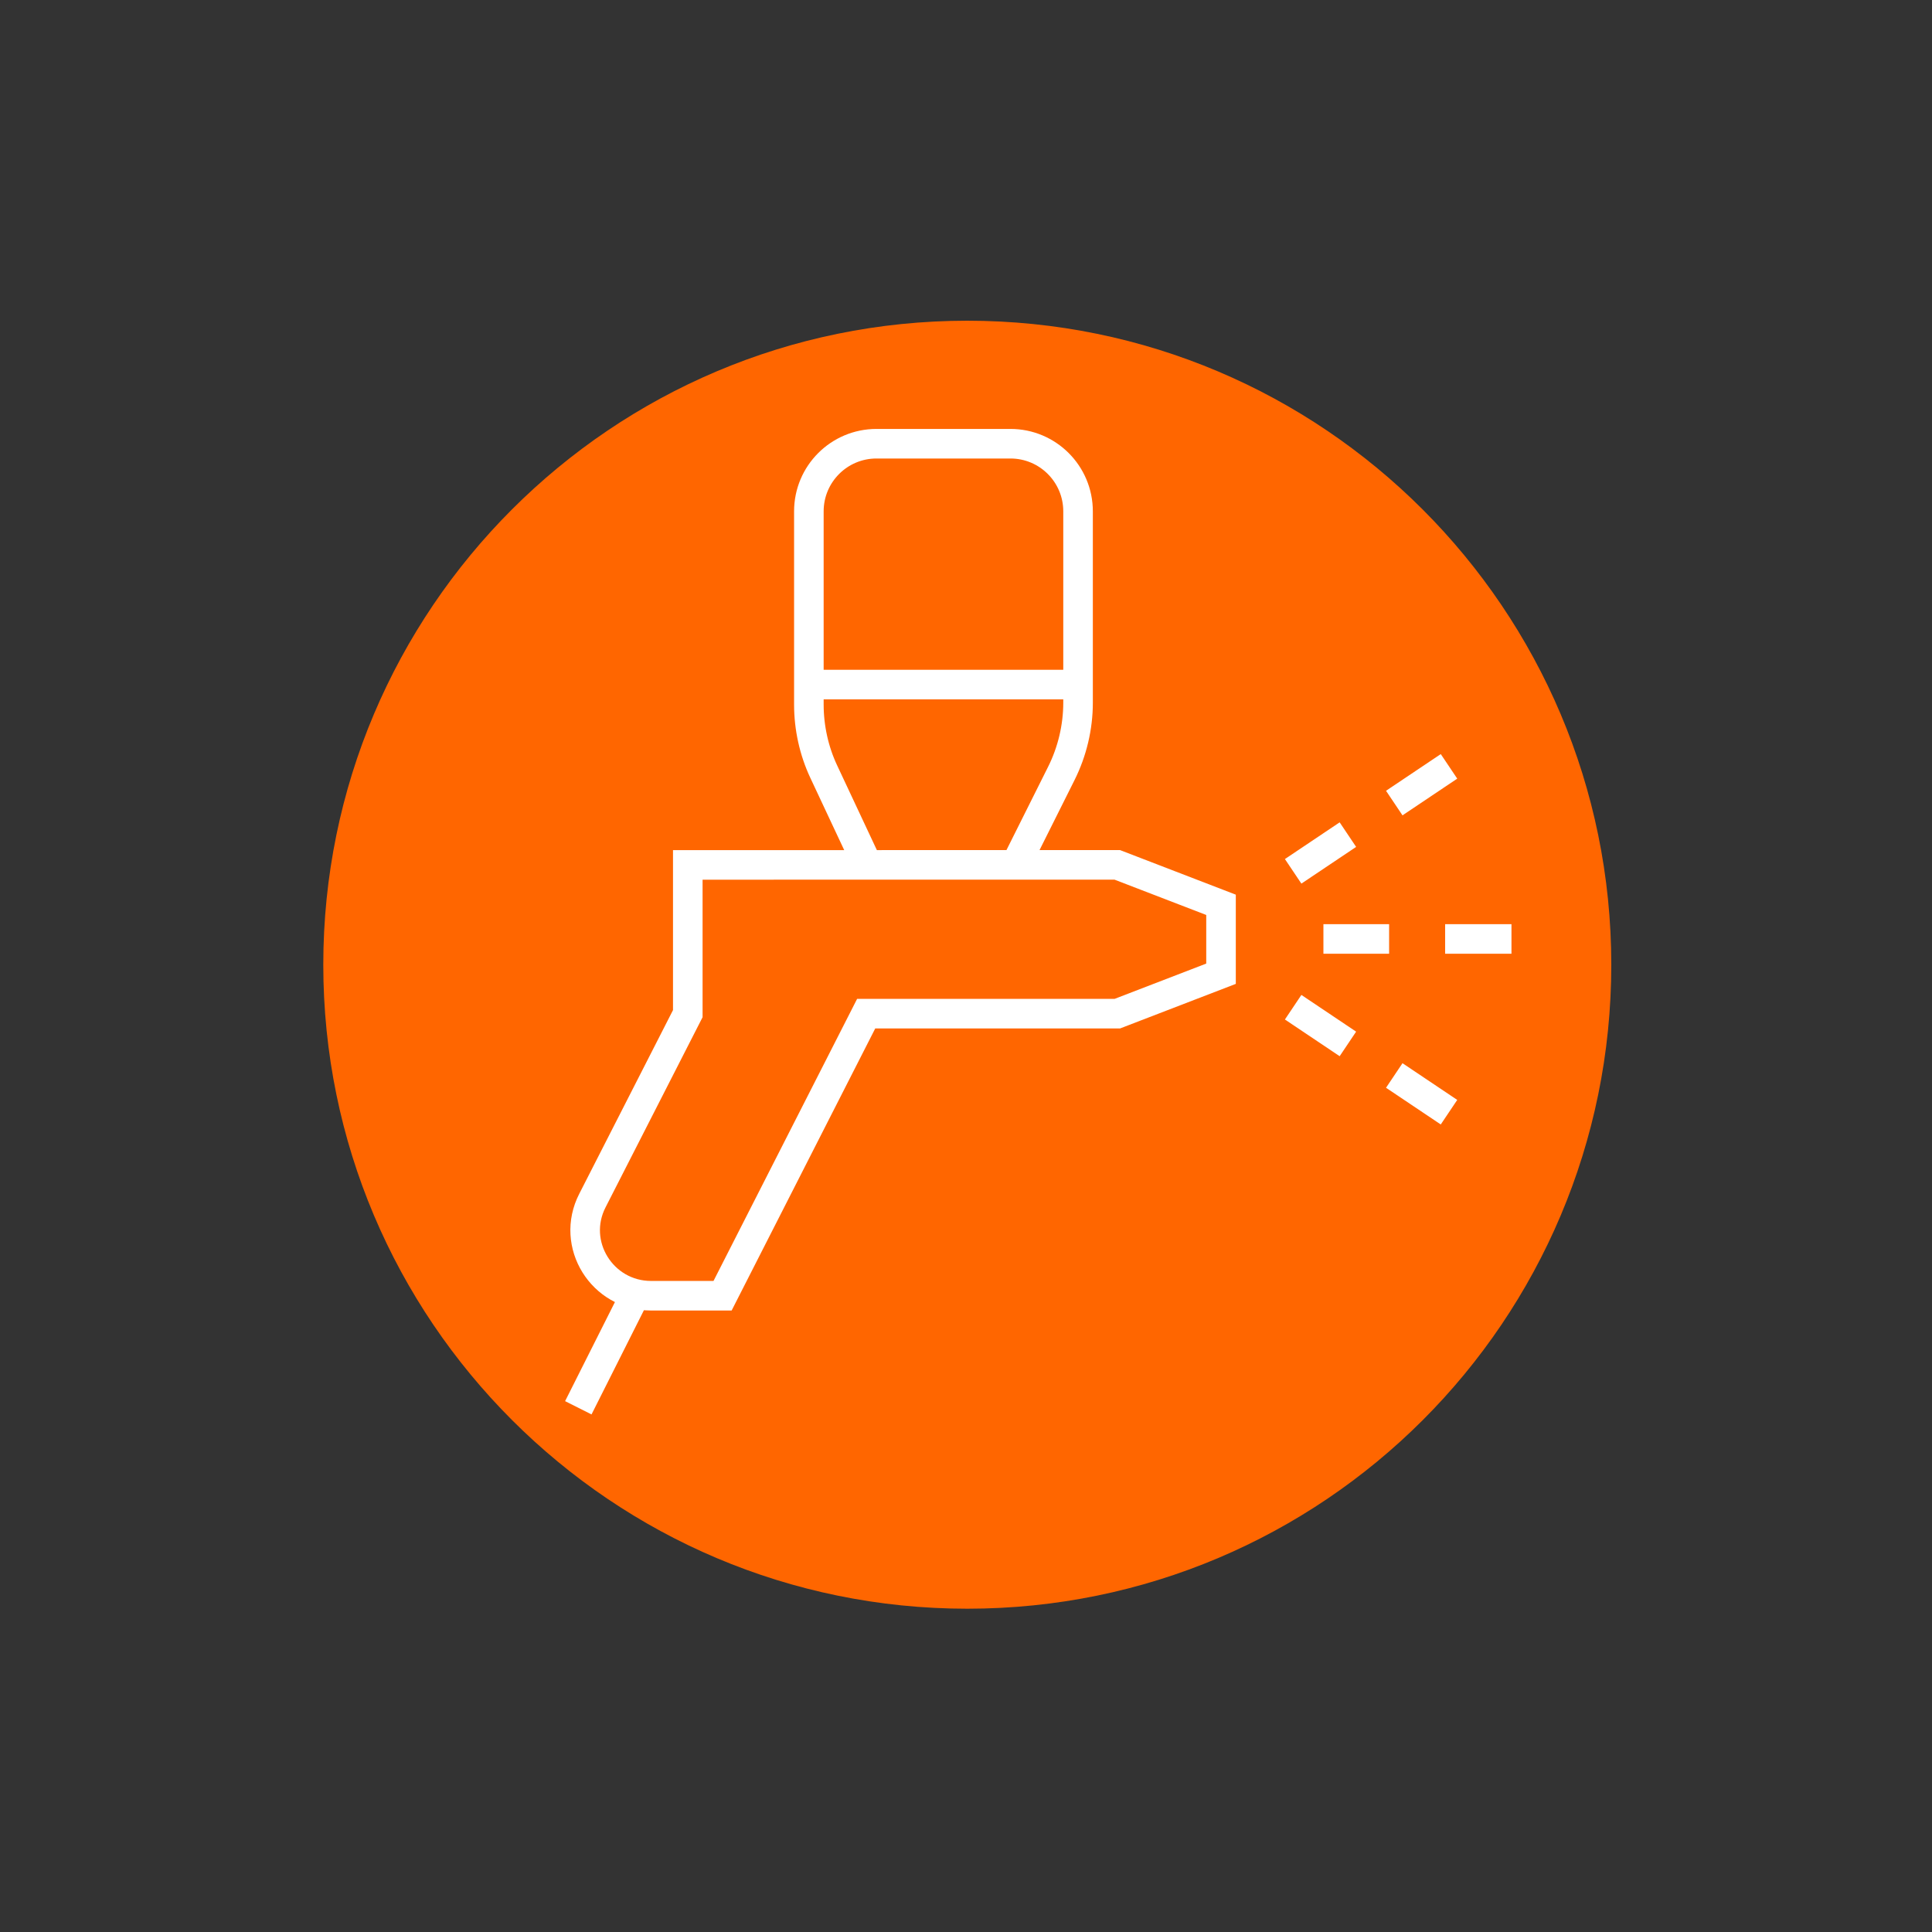 <svg xmlns="http://www.w3.org/2000/svg" xmlns:xlink="http://www.w3.org/1999/xlink" x="0px" y="0px" width="300px" height="300px" viewBox="0 0 300 300" style="enable-background:new 0 0 300 300;" xml:space="preserve"><rect x="0" y="0" width="300" height="300" fill="#333333" stroke="none"/><style type="text/css">	.st0{display:none;}	.st1{display:inline;fill-rule:evenodd;clip-rule:evenodd;fill:#FF6600;}	.st2{display:inline;fill-rule:evenodd;clip-rule:evenodd;fill:#FFFFFF;}	.st3{display:inline;fill:none;stroke:#0C4690;stroke-width:0.216;stroke-miterlimit:22.926;}	.st4{display:inline;fill:none;stroke:#FFFFFF;stroke-width:2.126;stroke-miterlimit:22.926;}	.st5{display:inline;fill-rule:evenodd;clip-rule:evenodd;fill:#FCFCFD;}	.st6{display:inline;}	.st7{fill:#FF6600;}	.st8{fill:#FFFFFF;}	.st9{fill:#EF7D31;}	.st10{display:inline;fill:#FF6600;}	.st11{display:inline;fill:#FFFFFF;}	.st12{fill:none;stroke:#FFFFFF;stroke-width:4.592;stroke-miterlimit:10;}	.st13{fill-rule:evenodd;clip-rule:evenodd;fill:#FF6600;}</style><g id="Livello_1" class="st0">	<path class="st1" d="M150,250c-55.2,0-100-44.8-100-100C50,94.8,94.8,50,150,50c55.2,0,100,44.8,100,100  C250,205.2,205.2,250,150,250"></path>	<path class="st2" d="M139.5,74.7h-7.7c-8.9,0-10.9,7.1-13.4,13.5c-5.1,15.4-10.9,32.7-14.7,48.7l13.4,2.6l12.1-39.7l2.6,34  c0.6,4.5-6.4,37.8-7.7,44.9c-1.9,14.7-5.1,31.4-7,46.2l18.5,3.8l14.1-73.7l13.4,73.7l18.5-3.8l-13.4-90.4  c-0.6-10.3,0.6-20.5,0.6-34.6l14.7,39.7l12.8-2.6L181,88.1c-1.3-7.1-6.4-13.5-14-13.5h-7.7c0-3.2-2.6-5.8-5.8-5.8H151v65.4h-3.2  V68.9h-2.5C142,68.9,139.5,71.5,139.5,74.7"></path>	<rect x="156.1" y="93.3" class="st1" width="8.3" height="3.2"></rect></g><g id="Livello_2" class="st0">	<path class="st1" d="M172.2,52.1c-7-1.4-14.5-2.3-22.1-2.3c-8.5,0-17,1-24.8,3.1c-43.2,11-75.1,50.3-75.1,96.8  c0,46.7,31.8,85.8,75.1,97c7.9,2.1,16.3,3.1,24.8,3.1c7.6,0,15.1-0.8,22.1-2.5c44.7-10.1,78-49.8,78-97.6  C250.2,102.2,216.9,62.2,172.2,52.1 M108.3,134.8V87.7c-0.2-11,13.6-12,16.9-3.9c0.4,1.2,0.8,2.5,0.8,3.9v47h2.5V75.3  c-0.2-12.4,17.6-12,17.6,0v59.6h2.9V75.3c0-12,18-12.4,17.8,0v59.4h2.7v-47c0-2.9,1-5.2,2.7-6.8c5-4.8,15.1-2.7,14.9,6.8v63.7  c-5.2,0-10.3,1.2-14.9,3.5c-12.4,5.8-21.1,18.4-20.9,32.5h-3.5c0-15.5-9.3-29-22.6-35.4c-5.2-2.5-11-3.7-16.9-3.9V134.8z   M108.1,153.7c6.4,0,12.2,1.7,17.2,4.5c10.1,5.8,17,16.8,17,29.4h-17h-17.2V153.7z M172.2,226.5h-19.9v-14.3h-6.6v14.3h-20.5h-16.5  v-34.1h16.5h47h15.7l8.3,34.1H172.2z M217.1,155.1l-29.2,32.5h-15.7h-14.9c0-11.4,5.8-21.3,14.9-26.7c4.3-2.5,9.5-4.1,15.1-4.1  l13-15.5c1.9-1.7,4.5-3.1,7.4-3.1c6,0,11,5,11,11C218.7,151.2,217.9,153.5,217.1,155.1"></path></g><g id="SCARPE" class="st0">	<polygon class="st2" points="144.1,114 147.8,114 151.1,114 151.7,114 151.7,101.1 151.1,101.1 147.8,101.1 144.1,101.1   91.1,101.1 75.4,101.1 75.4,114 91.1,114  "></polygon>	<path class="st2" d="M91.1,148.1c14.5,3.9,18.4,15.5,17.8,37h35.2h3.7h3.3h4.7h4.3h3.9h3.9h9.5h16.8v-38.3  c-6.2-0.2-11.8-0.8-16.8-2.5c-3.5-1-6.6-2.5-9.5-4.3c-1.5-1-2.7-2.1-3.9-3.1c-1.5-1.2-2.7-2.7-3.9-4.3c-1.7-1.9-3.1-3.9-4.3-6.2  c-1.7-2.7-2.9-5.6-4.3-8.7h-0.4h-3.3h-3.7H91.1H75.8v29C81.8,146.4,87,146.8,91.1,148.1 M177.6,155.5l0.4-1l3.9,1.9l-4.3,8.5  l-0.8,1.4l-3.7-1.9L177.6,155.5z M168.7,149.1l4.1,2.1l-4.8,7.7l-0.8,1.2l-3.1-1.7l-0.8-0.4l0.8-1.5l3.9-6.2L168.7,149.1z   M161.4,143.7l2.7,1.9l0.8,0.6l-0.8,1.2l-3.9,5.6l-1.7,2.1l-2.7-1.9l-0.6-0.4l0.6-1l4.3-6.2L161.4,143.7z M153,137.3l2.9,2.3  l0.6,0.4l-0.6,0.8l-4.7,5.4l-1.5,1.9l-1.9-1.2l-1.9-1.2l1.9-2.1l3.3-3.9L153,137.3z M144.1,132.6l2.3-2.1l1.4,1.7l1.9,1.9l-1.9,1.7  l-3.7,3.3l-2.5,2.3l-3.1-3.3L144.1,132.6z"></path>	<path class="st2" d="M91.1,151.8c-3.7-1-8.7-1.5-14.7-1.7v34.1h14.7H106C106,164.4,103.7,155.3,91.1,151.8"></path>	<path class="st2" d="M211.1,150.8c-3.5-2.5-8.1-3.9-13.2-4.3v38.7h13.2h13.2C225.1,173.7,221.8,158.2,211.1,150.8"></path>	<polygon class="st2" points="177.6,187.6 168.1,187.6 164.1,187.6 160.2,187.6 155.8,187.6 151.1,187.6 147.8,187.6 144.1,187.6   91.1,187.6 76.4,187.6 76.4,197.5 91.1,197.5 116.8,197.5 119,194.4 121.7,197.7 123,197.7 125,194.4 127.7,197.7 129,197.7   131,194.4 133.9,197.7 135.2,197.7 137.4,194.4 140.1,197.7 141.4,197.7 143.2,194.4 144.1,195.2 146.3,197.7 147.6,197.7   147.8,197.3 149.9,194.4 151.1,196.1 152.5,197.7 153.6,197.7 155.6,194.4 155.8,194.6 158.3,197.7 159.6,197.7 160.2,196.9   161.8,194.4 164.1,196.9 164.7,197.7 166,197.7 168.1,194.4 170.7,197.7 171.8,197.7 174.1,194.4 177.2,197.7 177.6,197.7   178.2,197.7 180.3,194.4 183.2,197.7 184.2,197.7 186.5,194.4 189.2,197.7 190.4,197.7 192.7,194.4 195.1,197.7 196.2,197.7   198.5,194.4 201.6,197.7 202.6,197.7 204.7,194.4 207.4,197.7 211.1,197.7 225.3,197.9 225.3,187.6 211.1,187.6  "></polygon>	<polygon class="st1" points="144.1,139 147.8,135.7 149.7,134 147.8,132.2 146.3,130.5 144.1,132.6 138.5,137.9 141.6,141.3  "></polygon>	<polygon class="st1" points="145.9,145.6 147.8,146.8 149.7,148.1 151.1,146.2 155.9,140.8 156.5,140 155.9,139.6 153,137.3   151.1,139.6 147.8,143.5  "></polygon>	<polygon class="st1" points="155.2,152.8 155.9,153.2 158.5,155.1 160.2,153 164.1,147.5 164.9,146.2 164.1,145.6 161.4,143.7   160.2,145.6 155.9,151.8  "></polygon>	<polygon class="st1" points="177.6,164.8 181.9,156.4 178,154.5 177.6,155.5 173,164.4 176.7,166.3  "></polygon>	<polygon class="st1" points="163.3,158 164.1,158.4 167.2,160.1 168.1,158.8 172.8,151.2 168.7,149.1 168.1,150.4 164.1,156.6  "></polygon>	<path class="st1" d="M211.1,70.3c-9.9-7.4-21.3-13.2-33.5-16.8c-3.1-0.8-6.4-1.7-9.5-2.3c-1.5-0.2-2.7-0.4-3.9-0.6  c-1.2-0.2-2.7-0.2-3.9-0.4c-1.4-0.2-2.9-0.2-4.3-0.4h-4.8h-0.8h-2.5h-3.7c-19.6,1.2-37.9,8.3-52.9,19.2c-24.8,18.2-41,47.6-41,80.7  c0,33.3,16.1,62.7,41,80.9c15.1,11,33.3,17.8,52.9,19c1.2,0,2.5,0,3.7,0.2h2.5h0.8c1.6,0,3.1-0.2,4.8-0.2c1.5,0,2.9-0.2,4.3-0.4  c1.2,0,2.7-0.2,3.9-0.4c1.2-0.2,2.5-0.4,3.9-0.6c3.1-0.6,6.4-1.2,9.5-2.1c12.2-3.5,23.6-9.3,33.5-17c23.8-18.2,39.1-47,39.1-79.4  C250.2,117.5,234.9,88.7,211.1,70.3 M75.4,101.1h15.7h52.9h3.7h3.3h0.6V114h-0.6h-3.3h-3.7H91.1H75.4V101.1z M75.8,117.7h15.3h52.9  h3.7h3.3h0.4c1.4,3.1,2.7,6,4.3,8.7c1.2,2.3,2.7,4.3,4.3,6.2c1.2,1.7,2.5,3.1,3.9,4.3c1.2,1,2.5,2.1,3.9,3.1c2.9,1.9,6,3.3,9.5,4.3  c5,1.7,10.5,2.3,16.8,2.5v38.3h-16.8h-9.5h-3.9h-3.9h-4.3h-4.8h-3.3h-3.7h-35.2c0.6-21.5-3.3-33.1-17.8-37  c-4.1-1.2-9.3-1.7-15.3-1.4V117.7z M106,184.3H91.1H76.4v-34.1c6,0.2,11,0.6,14.7,1.7C103.7,155.3,106,164.4,106,184.3   M225.3,197.9l-14.3-0.2h-3.7l-2.7-3.3l-2.1,3.3h-1l-3.1-3.3l-2.3,3.3h-1l-2.5-3.3l-2.3,3.3h-1.2l-2.7-3.3l-2.3,3.3h-1l-2.9-3.3  l-2.1,3.3h-0.6h-0.4l-3.1-3.3l-2.3,3.3h-1l-2.7-3.3l-2.1,3.3h-1.2l-0.6-0.8l-2.3-2.5l-1.6,2.5l-0.6,0.8h-1.2l-2.5-3.1l-0.2-0.2  l-2.1,3.3h-1l-1.4-1.7l-1.2-1.7l-2.1,2.9l-0.2,0.4h-1.2l-2.3-2.5l-0.8-0.8l-1.9,3.3h-1.2l-2.7-3.3l-2.3,3.3h-1.2l-2.9-3.3l-2.1,3.3  h-1.2l-2.7-3.3l-2.1,3.3h-1.2l-2.7-3.3l-2.3,3.1H91.1H76.4v-9.9h14.7h52.9h3.7h3.3h4.8h4.3h3.9h3.9h9.5h33.5h14.3V197.9z   M224.3,185.1h-13.2h-13.2v-38.7c5.2,0.4,9.7,1.9,13.2,4.3C221.8,158.2,225.1,173.7,224.3,185.1"></path></g><g id="MASCHERE" class="st0">	<path class="st1" d="M150.2,249.8c-55.2,0-100-44.8-100-100c0-55.2,44.8-100,100-100c55.2,0,100,44.8,100,100  C250.2,205.1,205.4,249.8,150.2,249.8"></path>	<path class="st2" d="M106.1,108.1H94.7c-4.5,0-9.9,5-9.9,8.9v81.4c0,4.5,4.5,9.4,8.4,9.4h2.5l30.7-3v9.4c0,4.5,5.9,9.4,10.4,9.4h50  c3.5,0,6.9-3.5,8.4-6c2-3.5,1.5-7.9,1.5-13.4c0-9.9,1-18.4,3.5-26.3c5.5-14.9,15.3-24.3,15.3-44.2v-1c0-29.3-25.7-57.1-54.4-57.1  h-6.4c-10.9,0-23.8,5.5-29.7,10.4C119,90.8,108.1,100.7,106.1,108.1"></path>	<path class="st1" d="M132.3,204.4v9.4c0,1,3,4,4,4h48.5c8.4,0,5.9-11.4,5.9-19.8c0-6.9,2.5-16.4,4-22.3c4-11.4,14.4-24.8,14.4-37.7  h-48.5c-0.5,5-2.5,13.9-3.5,19.9c-1.5,6.4-3,13.4-4,19.9c-0.5,4-3,16.9-4,19.9C146.7,203.4,140.3,204.4,132.3,204.4"></path>	<path class="st1" d="M98.2,161.3c0,2,2.5,4,4.5,4h8.9v15.9c0,7.4,6.4,14.4,13.4,14.4h7.4v3c12.9,0,11.4-2.5,13.4-13.4  c1-7.4,2.5-15.4,4-23.3c2-7.4,3-15.4,4.5-22.8c1-5.9,4-17.4,4-23.3c-1-0.5-1.5-1.5-3.5-1.5h-45.1c-0.5,4-4.9,18.4-5.9,23.3  C102.6,141.9,98.2,157.8,98.2,161.3"></path>	<path class="st1" d="M158.1,108.6c2.5,0.5,5.9,4,5.9,6.9v2l-1,7h45.5c-3.5-14.9-6.9-19.9-15.8-29.3c-5.9-6-19.8-13.4-31.7-13.4h-3  V108.6z"></path>	<path class="st1" d="M113,108.1h26.7V84.8c-5.9,3-10.4,4.5-15.4,9.4C121,97.2,114,103.7,113,108.1"></path>	<path class="st2" d="M117,136.4v2c0,2.5,3.5,5.5,5,5.5h2.5c2.5,0,5.4-3,5.4-5.5v-2c0-2.5-2.5-5.5-5.4-5.5h-2  C120,131,117,134,117,136.4"></path></g><g id="CASCHI" class="st0">	<path class="st1" d="M150.2,249.8c-55.2,0-100-44.8-100-100c0-55.2,44.8-100,100-100c55.2,0,100,44.8,100,100  C250.2,205,205.4,249.8,150.2,249.8"></path>	<path class="st2" d="M78.8,125.7v2.5h135.6v-4c0-27.8-28.2-56.1-55.9-56.1h-8.9c-17.3,0-33.6,12.4-42.1,21.8  c-4.9,5.9-8.4,12.4-10.9,21.3c-2,6-1,6-7.4,8.4C84.7,121.3,78.8,120.3,78.8,125.7"></path>	<path class="st2" d="M89.2,164.5c0,4.5,4.9,9.9,8.9,9.9h4.5v10.9c0,9.4,9.4,18.9,18.3,18.9h2v12.4c0,5,5.9,9.9,11.4,9.9h46  c9.4,0,11.9-7.4,11.9-17.4c0-11.4,0.5-17.4,3-26.8c4.5-15.9,15.3-23.8,15.3-44.2v-3.5c0-1-0.5-1.5-1.5-1.5h-4.4v5.5  c0,16.4-9.4,26.3-13.9,39.2c-2,5.5-4.5,14.9-4.5,22.3c0,8.9,2.5,20.3-6.4,20.3h-45.5c-3,0-5.9-3-5.9-6v-16.4h-6.4  c-6.9,0-13.4-6.5-13.4-13.4v-16.4h-9.9c-1.5,0-3.5-2.5-3.5-4c0-3.5,6.4-25.8,7.4-31.3h-4.9c-2.5,0-4,12.4-4.9,14.9  C92.1,151.6,89.2,162,89.2,164.5"></path>	<path class="st2" d="M113.4,141.1v0.5c0,3,3,6,5.9,6h1.5c3,0,5.4-2.5,5.4-5.5v-2c0-3-3.5-5.5-5.9-5.5h-0.5  C116.9,134.7,113.4,138.2,113.4,141.1"></path></g><g id="GILET" class="st0">	<path class="st1" d="M150.2,249.8c-55.2,0-100-44.8-100-100c0-55.2,44.8-100,100-100c55.2,0,100,44.8,100,100  C250.2,205,205.4,249.8,150.2,249.8"></path>	<path class="st2" d="M98,133.9l-0.5,76.9H98h50.3v-6.4H99.5v-10.8h48.8v-7.4H99.5v-11.3h14.3V88.6l10.4-2.5v88.7h23.6v-44.3  l-20.7-47.8l-15.8,3.9C107.4,102.9,107.9,119.1,98,133.9"></path>	<path class="st2" d="M151.1,130.6V175h23.2V84.6l10.4,2.5V175h14.8v11.3h-48.4v7.4h48.4v10.9h-48.4v6.4h50.4l-0.5-77  c-8.9-13.3-11.4-25.2-11.4-46.9l-17.8-4.4C169.9,91.5,151.1,125.6,151.1,130.6"></path>	<path class="st2" d="M149.3,124.5h1l16.3-36.1c-4,2-10.9,3.5-17.3,3.5c-7.9,0-10.9-2-16.8-3.5L149.3,124.5z"></path></g><g id="Livello_7" class="st0">	<path class="st1" d="M150.2,249.8c-55.2,0-100-44.8-100-100c0-55.2,44.8-100,100-100c55.2,0,100,44.8,100,100  C250.2,205.1,205.4,249.8,150.2,249.8"></path>	<path class="st2" d="M93.6,141.3h-2.5c-4,0-4.5,12.9-4.5,17.8v6.9c0,10.9,7.4,33.1,13.4,37.1l23.8-3.5c0,12.4-0.5,22.3,11.9,22.3  h48c9.4,0,10.9-8.9,10.9-18.8c0-10.9,1-18.3,3.5-26.7c4.9-15.3,15.3-24.7,15.3-44.5v-0.5c0-15.3-7.9-31.7-15.8-39.1  c-4.5-5-9.4-8.9-15.8-11.9c-9.4-4.9-19.8-6.4-30.2-6.4c-16.8,0-33.6,11.9-41.1,21.3C100.1,108.6,98.1,122,93.6,141.3"></path>	<path class="st1" d="M99.6,141.8c15.3,0,27.7-1.5,33.1,8.9c4-2,13.9-4,18.8-5.4c5.9-2,12.4-3.5,18.3-5.9c5.9-2,13.4-4,18.8-5.4  c3-0.5,18.3-4.5,18.3-6.4c0-23.7-24.7-47.5-48.5-47.5h-3c-17.8,0-32.2,8.9-40.1,18.8c-4.5,5.9-7.9,10.9-9.9,19.3  C104,123,101.6,137.8,99.6,141.8"></path>	<path class="st1" d="M134.7,157.6c0,3.5,2,21.3,4.5,21.3h3.5l49-0.5c0.5-11.9,15.3-26.2,15.3-42.1L134.7,157.6z"></path>	<path class="st1" d="M145.6,185.8h-6.4v2.5c0,4.9-4.9,9.9-9.4,10.4v11.9c0,3,2.5,5.4,5.4,5.4h47c6.9,0,6.4-5.9,6.4-12.4  c0-6.9,1-12.9,1-18.3L145.6,185.8z"></path>	<path class="st2" d="M120.5,135.3c-3.4,0-6.2-2.8-6.2-6.2c0-3.4,2.8-6.2,6.2-6.2c3.4,0,6.2,2.8,6.2,6.2  C126.7,132.5,123.9,135.3,120.5,135.3"></path></g><g id="Livello_8" class="st0">	<path class="st1" d="M157.1,249.8c25.2,0,52.5-16.9,65.3-30.3c13.9-14.9,27.7-39.7,27.7-68v-0.5c0-30.3-12.4-54.6-27.2-70.5  c-13.4-13.9-40.1-30.8-66.3-30.8h-11.9c-27.7,0-52.5,15.9-66.3,30.3c-14.8,14.4-28.2,39.2-28.2,68.5v5.5c0,49.6,46,95.8,95.5,95.8  H157.1z M95.2,123.3c0-31.3,25.7-57.1,56.9-57.1c17.8,0,28.7,7.4,38.6,15.9c7.9,6.5,17.8,22.3,17.8,36.2v11.9c5.4,0,9.4,4,9.4,9.4  v3.5c0,9.9-8.9,30.3-18.3,30.3h-2c0,9.4-11.4,25.3-11.4,27.3v12.9l-8.9-4.5c-0.5,0-1,1-1.5,1.5c3.5,1,9.9,5,9.9,8.9v1  c0,8.4-20.8,12.4-31.7,12.4l1.5-2c-0.5-1-1-1.5-3-1.5h-1c-1.5,0-3,0.5-3,2c0,0.5,1,1,1.5,1.5c-10.4,0-31.7-4-31.7-12.4v-2  c0-3,6.9-7.4,9.9-7.9l-1.5-1.5l-8.9,4.5v-12.9c0-2-11.4-17.4-11.4-27.3h-3c-7.9,0-17.3-20.8-17.3-30.3v-2c0-6.5,3-10.9,9.4-10.9  l-0.5-6.5V123.3z"></path>	<path class="st1" d="M120,191.8c20.8-10.4,46.5-9.9,64.4,0l1-2.5c-19.3-9.9-46.5-9.9-66.3,0L120,191.8z"></path>	<path class="st1" d="M131.5,121.1c-8.7,0-15.7,6.1-15.7,13.7c0,7.5,7,13.7,15.7,13.7c8.7,0,15.7-6.1,15.7-13.7  C147.2,127.2,140.1,121.1,131.5,121.1"></path>	<path class="st1" d="M173.5,121.1c-8.7,0-15.7,6.1-15.7,13.7c0,7.5,7,13.7,15.7,13.7c8.7,0,15.7-6.1,15.7-13.7  C189.2,127.2,182.1,121.1,173.5,121.1"></path>	<path class="st1" d="M153.4,211.1c-2,0-3.6-0.8-3.6-1.7c0-0.9,1.6-1.7,3.6-1.7c2,0,3.6,0.8,3.6,1.7  C157,210.3,155.4,211.1,153.4,211.1"></path>	<path class="st1" d="M133.6,214.6c-2,0-3.6-0.8-3.6-1.7c0-0.9,1.6-1.7,3.6-1.7c2,0,3.6,0.8,3.6,1.7  C137.2,213.8,135.6,214.6,133.6,214.6"></path>	<path class="st1" d="M125.7,222c-2,0-3.6-0.8-3.6-1.7c0-0.9,1.6-1.7,3.6-1.7c2,0,3.6,0.8,3.6,1.7C129.3,221.2,127.7,222,125.7,222"></path>	<path class="st1" d="M137.8,220c-2,0-3.6-0.8-3.6-1.7c0-0.9,1.6-1.7,3.6-1.7c2,0,3.6,0.8,3.6,1.7C141.4,219.3,139.8,220,137.8,220"></path>	<path class="st1" d="M146.5,216.5c-2,0-3.6-0.8-3.6-1.7c0-0.9,1.6-1.7,3.6-1.7c2,0,3.6,0.8,3.6,1.7  C150.1,215.8,148.5,216.5,146.5,216.5"></path>	<path class="st3" d="M146.5,216.5c-2,0-3.6-0.8-3.6-1.7c0-0.9,1.6-1.7,3.6-1.7c2,0,3.6,0.8,3.6,1.7  C150.1,215.8,148.5,216.5,146.5,216.5z"></path>	<path class="st1" d="M159.1,217c-2,0-3.6-0.8-3.6-1.7c0-0.9,1.6-1.7,3.6-1.7c2,0,3.6,0.8,3.6,1.7C162.7,216.3,161.1,217,159.1,217"></path>	<path class="st1" d="M172.7,215.1c-2,0-3.6-0.8-3.6-1.7c0-0.9,1.6-1.7,3.6-1.7c2,0,3.6,0.8,3.6,1.7  C176.3,214.3,174.7,215.1,172.7,215.1"></path>	<path class="st1" d="M178.4,223c-2,0-3.6-0.8-3.6-1.7c0-0.9,1.6-1.7,3.6-1.7c2,0,3.6,0.8,3.6,1.7C182,222.2,180.4,223,178.4,223"></path>	<path class="st1" d="M166.3,225.5c-2,0-3.6-0.8-3.6-1.7c0-0.9,1.6-1.7,3.6-1.7c2,0,3.6,0.8,3.6,1.7  C169.9,224.7,168.2,225.5,166.3,225.5"></path>	<path class="st1" d="M169.2,230.4c-2,0-3.6-0.8-3.6-1.7c0-0.9,1.6-1.7,3.6-1.7c2,0,3.6,0.8,3.6,1.7  C172.8,229.7,171.2,230.4,169.2,230.4"></path>	<path class="st1" d="M158,228.1c-2,0-3.6-0.8-3.6-1.7c0-0.9,1.6-1.7,3.6-1.7c2,0,3.6,0.8,3.6,1.7C161.6,227.4,160,228.1,158,228.1"></path>	<path class="st1" d="M152.7,222.5c-2,0-3.6-0.8-3.6-1.7c0-0.9,1.6-1.7,3.6-1.7c2,0,3.6,0.8,3.6,1.7  C156.4,221.7,154.8,222.5,152.7,222.5"></path>	<path class="st1" d="M138,225c-2,0-3.6-0.8-3.6-1.7c0-0.9,1.6-1.7,3.6-1.7c2,0,3.6,0.8,3.6,1.7C141.7,224.2,140,225,138,225"></path>	<path class="st1" d="M146.5,228c-2,0-3.6-0.8-3.6-1.7c0-0.9,1.6-1.7,3.6-1.7c2,0,3.6,0.8,3.6,1.7C150.1,227.2,148.5,228,146.5,228"></path>	<path class="st1" d="M167.9,220.5c-2,0-3.6-0.8-3.6-1.7c0-0.9,1.6-1.7,3.6-1.7c2,0,3.6,0.8,3.6,1.7  C171.5,219.8,169.9,220.5,167.9,220.5"></path>	<path class="st1" d="M134,229.4c-2,0-3.6-0.8-3.6-1.7c0-0.9,1.6-1.7,3.6-1.7c2,0,3.6,0.8,3.6,1.7C137.6,228.7,136,229.4,134,229.4"></path>	<path class="st1" d="M152.1,233.4c-2,0-3.6-1-3.6-2.3c0-1.3,1.6-2.3,3.6-2.3c2,0,3.6,1,3.6,2.3  C155.7,232.4,154.1,233.4,152.1,233.4"></path>	<path class="st1" d="M134.5,206.8c12.1-2.2,23.1-2.2,35.2,0.1l-1.3,1.3c-10.1-2.4-22.8-2.3-32.9,0.1L134.5,206.8z"></path>	<path class="st1" d="M109.1,112.4v34.2l-1.5,19.4c-1,0.5-2,1.5-3,1.5c-5.5,0-12.4-18.9-12.4-26.8c0-2,1-5,3-5h0.5  c2,0,1,2.5,3.9,2.5c1,0,3-1,3-2l-1-10.9v-3.5c0-25.3,22.8-49.1,47.5-49.1h4.4c26.2,0,49,22.8,49,49.1v3l-1,10.9  c0,1,1.5,2.5,2.5,2.5c4,0,2-2.5,4.5-2.5h0.5c2,0,3,3.5,3,5c0,7.9-6.9,26.8-12.4,26.8c-1,0-2-1-3.5-1.5l-1-53.1  c-4.9-3.5-30.7-6-40.1-6h-5.9C134.3,106.9,121.5,109.4,109.1,112.4"></path></g><g id="Livello_9" class="st0">	<path class="st1" d="M50.2,149.8c0-55.2,44.8-100,100-100c55.2,0,100,44.8,100,100c0,55.2-44.8,100-100,100  C94.9,249.8,50.2,205.1,50.2,149.8"></path>	<path class="st2" d="M177.8,105.2c-3.5-1-4-4.5-9.5-4.5h-25.1c-7,0-17.6,15.6-23.1,19.1c-11.5,0-32.1-3.5-32.1,8c0,4.5,3,8.5,8,8.5  h28.6c4.5,0,12.6-10.5,16.1-13.1v26.6c-2,0.5-12.1,9-14.6,11.1c-3,2.5-12.6,8.5-12.6,13.1v3c0,1.5,7,18.6,8,21.6  c2,5.5,5.5,18.1,11.6,18.1h2.5c4,0,8-3.5,8-7.5v-1.5c0-2.5-9-26.1-10.5-29.1l20.1-16.1v39.2c0,11.6-3.5,30.6,8.5,30.6h0.5  c10,0,8.5-11.1,8.5-21.1v-30.1c0-8-1-56.2,0.5-59.3l10.5,7.5v24.6c0,3.5,4.5,7.5,8,7.5c4.5,0,8.5-4,8.5-8.5v-27.1  c0-4.5-4-7-6.5-9.5c-2-1-8-6-9.5-6.5l4.5-34.6c0-1.5-4-3-5.5-3C182.3,83.1,179.8,94.7,177.8,105.2"></path>	<path class="st1" d="M155.7,163.5v59.8c0,3.5,3,6,6.5,6h0.5c4,0,5.5-3.5,5.5-7.5v-65.3C164.7,156.4,155.7,161,155.7,163.5"></path>	<path class="st1" d="M116.5,174.5v1.5c0,2.5,6,17.1,7,20.6c2,4,5.5,17.6,10,17.6c3.5,0,7-2,7-5.5v-1c0-2-9.5-27.1-11.1-30.1  l19.6-15.6v-0.5l-8-8.5c-3,1.5-10,7.5-13.1,10C125.6,165.5,116.5,171,116.5,174.5"></path>	<path class="st1" d="M165.8,146.4h2.5v-24.6c0-1,1.5-2.5,2.5-2.5h1.5c1,0,11.6,8.5,12.5,9.5v17.1c0,6-1,12.6,5,12.6h0.5  c2.5,0,5-2.5,5-5v-27.1c0-5-8.5-10-12.1-12.6c-3-2-11.5-10-15.1-10C167.3,117.8,165.3,132.3,165.8,146.4"></path>	<path class="st1" d="M121.1,122.8c-8,0-30.1-3-30.1,5v1c0,2.5,2,4.5,4.5,4.5h28.6c2.5,0,16.6-13.1,16.6-15.1l-0.5-14.1L121.1,122.8  z"></path>	<polygon class="st1" points="145.7,143.4 160.2,146.4 160.7,124.8 145.7,124.8  "></polygon>	<polygon class="st1" points="145.7,119.3 161.2,119.3 162.7,103.7 146.2,103.7  "></polygon>	<polygon class="st1" points="153.2,156.4 160.7,152.9 146.7,149.9  "></polygon>	<path class="st4" d="M155.2,77.5c5.5,0,10,4.5,10,10c0,5.5-4.5,10-10,10c-5.5,0-10-4.5-10-10C145.3,82,149.7,77.5,155.2,77.5z"></path></g><g id="Livello_10" class="st0">	<path class="st1" d="M150.2,249.8c-55.2,0-100-44.8-100-100c0-55.2,44.8-100,100-100c55.2,0,100,44.8,100,100  C250.2,205.1,205.4,249.8,150.2,249.8"></path>	<path class="st1" d="M101.6,136v3.5c0,4.5,1,8.5,2,11.9c4.5,0,5.5,5.5,5.5,9.5v1.5c0,2-0.5,2.5-2,3c0,5,4,14.9,5,19.9  c2,7,3.5,12.4,7,17.9c7.5,10.9,12.9,18.4,30.8,18.9c16.9,0.5,24.9-8.5,31.3-18.4c3-5,6-11,7-17.9c1.5-6,5-14.9,4.5-19.9l-2.5-3  c0-2.5,1.5-10.9,4-10.9h3l2-15.4v-2.5c0-24.4-23.4-45.8-48.7-45.8C123.9,88.3,101.6,110.2,101.6,136"></path>	<path class="st5" d="M94.6,112.2h-3.5v14.9c0,1.5-4,2.5-5.5,3.5c-2.5,1-4,2-5.5,3.5c-2.5,2-6.5,7.5-6.5,11.4v1.5  c0,8,4.5,19.9,5.5,28.4c1,8.5,9.4,15.4,18.4,15.4h9.9c0.5,8.5,9,18.4,13.4,23.9c4.5,6.5,13.9,12.9,24.4,12.9h9.9  c10.4,0,19.9-6.5,24.4-12.9c4.5-5.5,12.9-15.9,13.4-23.9h10c10.4,0,15.9-6.5,17.9-15.4c1.5-5,6-23.4,6-27.9  c0-10.4-9.4-17.4-17.9-19.4v-15.9h-3c0-10.9-8-22.4-13.9-27.9C162.7,62.4,94.6,69.4,94.6,112.2 M101.1,112.7  c0.5-18.9,19.4-34.3,39.3-34.3h15.9c12.4,0,23.4,3.5,29.8,9.5c9,7.5,10.4,11.9,13.4,24.9c-0.5-0.5-5.5-9-8-10.9c-3.5-4-5-6-9.9-8.9  c-6.5-4.5-14.9-9-25.4-9h-15.9c-9,0-26.4,9.9-31.3,17.9C106.5,104.7,103,110.2,101.1,112.7 M101.6,136c0-25.9,22.4-47.8,48.8-47.8  c25.4,0,48.7,21.4,48.7,45.8v2.5l-2,15.4h-3c-2.5,0-4,8.5-4,10.9l2.5,3c0.5,5-3,13.9-4.5,19.9c-1,7-4,12.9-7,17.9  c-6.5,9.9-14.4,18.9-31.3,18.4c-17.9-0.5-23.4-8-30.8-18.9c-3.5-5.5-5-10.9-7-17.9c-1-5-5-14.9-5-19.9c1.5-0.5,2-1,2-3v-1.5  c0-4-1-9.5-5.5-9.5c-1-3.5-2-7.5-2-11.9V136z"></path></g><g id="Livello_10_copia" class="st0">	<path class="st1" d="M150.2,249.8c-55.2,0-100-44.8-100-100c0-55.2,44.8-100,100-100c55.2,0,100,44.8,100,100  C250.2,205.1,205.4,249.8,150.2,249.8"></path>	<g class="st6">		<g>			<g>				<polygon class="st7" points="119.4,167.9 88.2,199.1 99.9,210.8 131.3,179.5     "></polygon>			</g>		</g>		<g>			<g>				<polygon class="st7" points="126.2,142.7 141.9,127 172.5,157.6 157.8,172.3     "></polygon>			</g>		</g>		<g>			<g>				<polygon class="st7" points="174.5,158.5 165.5,166.2 157.7,178.4 163,200.2 182.5,210 195.5,206.7 179.1,190.3 190.4,179.1      207.1,195.9 211.7,179.9 199,162.2 180.3,157.7     "></polygon>			</g>		</g>		<g>			<g>				<polygon class="st7" points="134.5,134.4 142.9,121.2 139.5,103.9 128.3,93.3 114.5,89.7 107.7,92.3 120.1,108.3 111.1,121      94.4,107.7 90.5,112.8 95.2,132.2 109.2,142 128.3,140.9     "></polygon>			</g>		</g>		<g>			<g>				<polygon class="st7" points="187.4,105.4 202.3,90.6 209.4,97.7 194.2,112.9     "></polygon>			</g>		</g>		<g>			<g>				<g>					<g>						<path class="st8" d="M184.8,212.8c-8.1,0-15.8-3.1-21.2-8.5c-5.7-5.7-8.9-13.1-9-21c0-2.5,0.2-5,0.8-7.5       c0.1-0.4,0-0.9-0.3-1.2l-12-12c-0.2-0.2-0.6-0.4-0.9-0.4h0c-0.4,0-0.7,0.1-0.9,0.4L130.8,173c-0.5,0.5-0.5,1.4,0,1.9l9.2,9.2       c0.5,0.5,0.8,1.2,0.8,1.9c0,0.7-0.3,1.4-0.8,1.9c-0.5,0.5-1.2,0.8-1.9,0.8c-0.7,0-1.4-0.3-1.9-0.8l-2.6-2.6       c-0.3-0.3-0.6-0.4-0.9-0.4s-0.7,0.1-0.9,0.4l-25.1,25.1c-1.5,1.5-3.5,2.3-5.7,2.3c-2.3,0-4.5-0.9-6.1-2.6l-5-5       c-3.3-3.3-3.4-8.7-0.2-11.9l25.1-25.1c0.5-0.5,0.5-1.4,0-1.9l-2.6-2.6c-0.5-0.5-0.8-1.2-0.8-1.9c0-0.7,0.3-1.4,0.8-1.9       c0.5-0.5,1.2-0.8,1.9-0.8c0.7,0,1.4,0.3,1.9,0.8l9.2,9.2c0.2,0.2,0.6,0.4,0.9,0.4h0c0.4,0,0.7-0.1,0.9-0.4l10.4-10.4       c0.5-0.5,0.5-1.4,0-1.9l-12-12c-0.3-0.3-0.6-0.4-0.9-0.4c-0.1,0-0.2,0-0.3,0c-2.3,0.6-4.7,0.9-6.9,0.9c0,0,0,0,0,0       c-0.2,0-0.4,0-0.5,0c-7.9-0.2-15.3-3.4-21-9c-8.4-8.4-10.8-21.7-6.1-33.3c0.3-0.8,1.1-1.4,2-1.6c0.2,0,0.3,0,0.5,0       c0.7,0,1.4,0.3,1.9,0.8l15.1,15.1c0.3,0.3,0.6,0.4,0.9,0.4c0.3,0,0.7-0.1,0.9-0.4l6.7-6.7c0.5-0.5,0.5-1.4,0-1.9l-15.1-15.1       c-0.6-0.6-0.9-1.6-0.7-2.4c0.2-0.9,0.8-1.6,1.6-2c3.9-1.6,7.9-2.4,12.1-2.4c8.1,0,15.8,3.1,21.2,8.5       c7.6,7.6,10.7,18.6,8.1,28.8c-0.1,0.5,0,0.9,0.3,1.3l11.9,11.9c0.2,0.2,0.6,0.4,0.9,0.4c0.3,0,0.7-0.1,0.9-0.4l26.7-26.7       c0.5-0.5,0.5-1.4,0-1.9l-1.2-1.2c-1.1-1.1-1.1-2.8,0-3.8l16.1-16.1c0.5-0.5,1.2-0.8,1.9-0.8c0.7,0,1.4,0.3,1.9,0.8l8,8       c1.1,1.1,1.1,2.8,0,3.8l-16.1,16.1c-0.5,0.5-1.2,0.8-1.9,0.8c-0.7,0-1.4-0.3-1.9-0.8l-1.2-1.2c-0.3-0.3-0.6-0.4-0.9-0.4       c-0.3,0-0.7,0.1-0.9,0.4l-26.7,26.7c-0.5,0.5-0.5,1.4,0,1.9l11.9,11.9c0.3,0.3,0.6,0.4,0.9,0.4c0.1,0,0.2,0,0.3,0       c2.4-0.6,4.8-0.9,7.3-0.9c8.1,0,15.7,3.2,21.5,9c8.4,8.4,10.8,21.7,6.1,33.3c-0.3,0.8-1.1,1.4-2,1.6c-0.2,0-0.3,0-0.5,0       c-0.7,0-1.4-0.3-1.9-0.8l-15.1-15.1c-0.2-0.2-0.6-0.4-0.9-0.4c-0.4,0-0.7,0.1-0.9,0.4l-6.7,6.7c-0.5,0.5-0.5,1.4,0,1.9       l15.1,15.1c0.6,0.6,0.9,1.6,0.7,2.4c-0.2,0.9-0.8,1.6-1.6,2C193,212,189,212.8,184.8,212.8z M119.4,171.7       c-0.3,0-0.7,0.1-0.9,0.4l-25.1,25.1c-0.6,0.6-0.8,1.4-0.7,2.2c0.1,0.8,0.4,1.5,1,2l5,5c0.6,0.6,1.5,1,2.3,1       c0.7,0,1.4-0.3,1.9-0.8l25.1-25.1c0.5-0.5,0.5-1.4,0-1.9l-7.6-7.6C120.1,171.8,119.7,171.7,119.4,171.7z M183.1,159.7       c-6.3,0-12.1,2.4-16.4,6.7c-4.5,4.5-6.8,10.5-6.7,16.9c0.1,6.5,2.8,12.6,7.4,17.3c4.4,4.4,10.7,6.9,17.4,6.9       c1.1,0,2.3-0.1,3.4-0.2c0.5-0.1,0.9-0.4,1.1-0.9c0.2-0.5,0-1-0.3-1.4l-10.6-10.6c-1.1-1.1-1.8-2.6-1.8-4.3       c0-1.6,0.6-3.2,1.7-4.3l7.8-7.8c1.1-1.1,2.5-1.7,4.1-1.7l0.2,0c1.6,0,3.1,0.7,4.3,1.8l10.6,10.6c0.3,0.3,0.6,0.4,0.9,0.4       c0.1,0,0.3,0,0.4-0.1c0.5-0.2,0.8-0.6,0.9-1.1c1-7.9-1.5-15.7-6.6-20.8C196.1,162.3,189.8,159.7,183.1,159.7z M142.7,131.1       c-0.1,0-0.1,0-0.2,0c-0.4,0-0.8,0.3-1,0.6c-1.2,2-2.6,3.8-4.1,5.3c-1.6,1.6-3.5,3.1-5.6,4.3c-0.4,0.2-0.6,0.6-0.6,1       c-0.1,0.4,0.1,0.8,0.4,1.1l25,25c0.2,0.2,0.6,0.4,0.9,0.4c0.1,0,0.1,0,0.2,0c0.4-0.1,0.8-0.3,1-0.6c1.3-2.1,2.7-4,4.3-5.6       c1.5-1.5,3.3-2.9,5.3-4.1c0.3-0.2,0.6-0.6,0.6-1c0-0.4-0.1-0.8-0.4-1.1l-24.8-24.8C143.4,131.3,143,131.1,142.7,131.1z        M94.1,110.6c-0.1,0-0.3,0-0.4,0.1c-0.5,0.2-0.8,0.6-0.9,1.1c-1,7.9,1.5,15.7,6.6,20.8c4.7,4.7,10.8,7.3,17.3,7.4       c0.2,0,0.4,0,0.6,0c6.1,0,11.9-2.4,16.3-6.7c4.5-4.5,6.8-10.5,6.7-17c-0.1-6.4-2.8-12.6-7.4-17.2c-4.4-4.4-10.7-6.9-17.4-6.9       c-1.1,0-2.3,0.1-3.4,0.2c-0.5,0.1-0.9,0.4-1.1,0.9c-0.2,0.5,0,1,0.3,1.4l10.6,10.6c2.4,2.4,2.4,6.2,0.1,8.6l-7.8,7.8       c-1.1,1.1-2.6,1.7-4.2,1.7c-1.6,0-3.2-0.6-4.4-1.8L95.1,111C94.8,110.7,94.5,110.6,94.1,110.6z M193.4,108.9       c0.3,0.3,0.6,0.4,0.9,0.4c0.3,0,0.7-0.1,0.9-0.4l10.4-10.4c0.2-0.2,0.4-0.6,0.4-0.9c0-0.3-0.1-0.7-0.4-0.9l-2.3-2.3       c-0.3-0.3-0.6-0.4-0.9-0.4c-0.3,0-0.7,0.1-0.9,0.4l-10.4,10.4c-0.2,0.2-0.4,0.6-0.4,0.9s0.1,0.7,0.4,0.9l1.1,1.1L193.4,108.9z       "></path>					</g>				</g>			</g>		</g>	</g></g><g id="Livello_10_copia_2" class="st0">	<path class="st1" d="M150.2,249.8c-55.2,0-100-44.8-100-100c0-55.2,44.8-100,100-100c55.2,0,100,44.8,100,100  C250.2,205.1,205.4,249.8,150.2,249.8"></path>	<g class="st6">		<g>			<g>				<polygon class="st7" points="119.4,167.9 88.2,199.1 99.9,210.8 131.3,179.5     "></polygon>			</g>		</g>		<g>			<g>				<polygon class="st7" points="126.2,142.7 141.9,127 172.5,157.6 157.8,172.3     "></polygon>			</g>		</g>		<g>			<g>				<polygon class="st7" points="174.5,158.5 165.5,166.2 157.7,178.4 163,200.2 182.5,210 195.5,206.7 179.1,190.3 190.4,179.1      207.1,195.9 211.7,179.9 199,162.2 180.3,157.7     "></polygon>			</g>		</g>		<g>			<g>				<polygon class="st7" points="134.5,134.4 142.9,121.2 139.5,103.9 128.3,93.3 114.5,89.7 107.7,92.3 120.1,108.3 111.1,121      94.4,107.7 90.5,112.8 95.2,132.2 109.2,142 128.3,140.9     "></polygon>			</g>		</g>		<g>			<g>				<polygon class="st7" points="187.4,105.4 202.3,90.6 209.4,97.7 194.2,112.9     "></polygon>			</g>		</g>	</g>	<g class="st6">		<path class="st7" d="M95.4,116.6h109.5v9.2H95.4V116.6z"></path>		<g>			<path class="st7" d="M155.4,144.8H166v12.9h-10.6V144.8z"></path>			<path class="st7" d="M155.4,144.8H166v5.2h-10.6V144.8z"></path>			<path class="st7" d="M170,136.9h-18.6c-2.2,0-4,1.8-4,4s1.8,4,4,4H170c2.2,0,4-1.8,4-4S172.2,136.9,170,136.9z"></path>			<path class="st7" d="M160.7,100.5c4.4,0,8,3.6,8,8v28.3h-16v-28.3C152.7,104.1,156.3,100.5,160.7,100.5L160.7,100.5z"></path>			<g>				<path class="st9" d="M152.7,130.6h16v6.3h-16V130.6z"></path>				<path class="st7" d="M160.7,100.5c-1.1,0-2.2,0.2-3.2,0.7c2.8,1.2,4.8,4.1,4.8,7.4v28.3h6.4v-28.3     C168.7,104.1,165.2,100.5,160.7,100.5z"></path>			</g>		</g>		<path class="st7" d="M204.9,116.6v66.9h8.3v-65.4c0-0.8-0.7-1.5-1.5-1.5L204.9,116.6z"></path>		<path class="st7" d="M87.1,118.1v65.4h8.3v-66.9h-6.8C87.8,116.6,87.1,117.3,87.1,118.1L87.1,118.1z"></path>		<g>			<path class="st7" d="M113.1,101.6l10-2.1l14,65.9l-10,2.1L113.1,101.6z"></path>			<g>				<path class="st7" d="M104.6,95.3l-8.3,1.8c-0.3,0.1-0.6-0.1-0.7-0.5l-0.5-2.3c-0.1-0.3-0.4-0.6-0.8-0.5l-6.1,1.3     c-0.3,0.1-0.6,0.4-0.5,0.8l2.9,13.5c0.1,0.3,0.4,0.6,0.8,0.5l6.1-1.3c0.3-0.1,0.6-0.4,0.5-0.8l-0.5-2.3     c-0.1-0.3,0.1-0.6,0.5-0.7l8.3-1.8L104.6,95.3z"></path>				<path class="st7" d="M126.3,87L103,92c-0.8,0.2-1.3,0.9-1.1,1.7l2.5,11.9c0.2,0.8,0.9,1.3,1.7,1.1l28-5.9c1.2-0.3,2.4,0.3,3,1.4     l2.2,4.1c0.4,0.7,1.3,1,2,0.6l2-0.9c2-1.1,2.8-3.4,1.7-5.4l-3.6-6.7C138.5,88.6,132.3,85.7,126.3,87L126.3,87z"></path>			</g>		</g>		<path class="st7" d="M190.2,104.2h-5.9c-0.6,0-1.1,0.4-1.4,1l-3.9,10.8c-0.4,1.2-0.2,2.5,0.5,3.5l3.1,4.3c0.4,0.6,0.7,1.3,0.7,2.1   v39h8v-39c0-0.8,0.2-1.5,0.7-2.1l3.1-4.3c0.7-1,0.9-2.3,0.5-3.5l-3.9-10.8C191.3,104.6,190.8,104.2,190.2,104.2L190.2,104.2z"></path>		<path class="st7" d="M213.3,157.7H87.1v43.8c0,1,0.8,1.8,1.8,1.8h122.6c1,0,1.8-0.8,1.8-1.8V157.7z"></path>		<path class="st7" d="M211.5,195.7H88.9c-1,0-1.8-0.8-1.8-1.8v7.7c0,1,0.8,1.8,1.8,1.8h122.6c1,0,1.8-0.8,1.8-1.8v-7.7   C213.3,194.9,212.5,195.7,211.5,195.7z"></path>		<path class="st7" d="M136.2,170.9v8.4c0,0.7,0.6,1.3,1.3,1.3h25.5c0.7,0,1.3-0.6,1.3-1.3v-8.4c0-0.7-0.6-1.3-1.3-1.3h-25.5   C136.7,169.6,136.2,170.2,136.2,170.9z"></path>		<g>			<path class="st8" d="M213.3,139.5c1.1,0,1.9-0.9,1.9-1.9v-19.5c0-1.9-1.5-3.4-3.4-3.4H197l-3.7-10.2c-0.5-1.3-1.7-2.2-3.1-2.2    h-5.9c-1.4,0-2.7,0.9-3.1,2.2l-3.7,10.2h-6.7v-6.1c0-5.5-4.4-9.9-9.9-9.9s-9.9,4.4-9.9,9.9v6.1h-22.5l-2.2-10.2l8.4-1.8    c0.4-0.1,0.8,0.1,1,0.4l2.2,4.1c0.6,1.1,1.8,1.8,3,1.8c0.5,0,1-0.1,1.5-0.4l1.9-0.8c0.1,0,0.1,0,0.2-0.1c1.4-0.8,2.5-2,2.9-3.4    c0.5-1.5,0.3-3.1-0.4-4.5l-3.6-6.7c-3.3-6.1-10.4-9.4-17.3-7.9l-6.7,1.4c-1,0.2-1.7,1.2-1.5,2.3c0.2,1,1.2,1.7,2.3,1.5l6.7-1.4    c5.2-1.1,10.6,1.4,13.1,6l3.6,6.7c0.3,0.5,0.3,1,0.2,1.5c-0.2,0.5-0.5,0.9-1.1,1.2l-1.6,0.7l-2.1-3.8c-1-1.8-3.1-2.8-5.1-2.3    c-3.2,0.7-24.7,5.3-27.6,5.9l-2.4-11.1l7.3-1.5c1-0.2,1.7-1.2,1.5-2.3c-0.2-1-1.2-1.7-2.3-1.5l-7.7,1.6c-1.8,0.4-3,2.2-2.6,4    l0.1,0.3l-2.8,0.6L97,93.9c-0.1-0.7-0.5-1.2-1.1-1.6c-0.6-0.4-1.3-0.5-1.9-0.3l-6.1,1.3c-1.4,0.3-2.3,1.6-2,3l2.9,13.5    c0.1,0.7,0.5,1.2,1.1,1.6c0.4,0.3,0.9,0.4,1.4,0.4c0.2,0,0.4,0,0.5-0.1l6.1-1.3c1.4-0.3,2.3-1.6,2-3l-0.2-1.1l2.8-0.6l0.1,0.2    c0.2,0.9,0.7,1.6,1.5,2.1c0.8,0.5,1.7,0.7,2.5,0.5l5.9-1.3l1.6,7.3H88.6c-1.9,0-3.4,1.5-3.4,3.4v83.4c0,2,1.7,3.7,3.7,3.7h122.6    c2,0,3.7-1.7,3.7-3.7v-55c0-1.1-0.9-1.9-1.9-1.9c-1.1,0-1.9,0.9-1.9,1.9v9.3h-4.5v-37.3h4.5v19.1    C211.4,138.7,212.2,139.5,213.3,139.5L213.3,139.5z M97.6,102.9c-0.7,0.1-1.2,0.5-1.6,1.1c-0.4,0.6-0.5,1.2-0.3,1.9l0.2,1.1    l-3.7,0.8l-2.4-11.1l3.7-0.8l0.2,1.1c0.1,0.6,0.5,1.2,1.1,1.6c0.6,0.4,1.2,0.5,1.9,0.3l4.1-0.9l0.8,4L97.6,102.9z M203,123.9h-9    l2.5-3.4c0.4-0.6,0.7-1.3,0.9-2h5.6V123.9z M184.6,106.1h5.3l3.8,10.5c0.2,0.6,0.1,1.2-0.2,1.7l-3.1,4.3c-0.7,0.9-1,2-1,3.2v30.1    h-4.1v-30.1c0-1.2-0.4-2.3-1-3.2l-3.1-4.3c-0.4-0.5-0.4-1.1-0.2-1.7L184.6,106.1z M167.9,155.8v-9.1h2.1c3.2,0,5.9-2.6,5.9-5.9    c0-3-2.3-5.5-5.3-5.8v-7.3h10.7v28.1H167.9z M157.2,155.8v-9.1h6.9v9.1H157.2z M137.1,155.8l-6-28.1h19.7v7.3    c-3,0.3-5.3,2.8-5.3,5.8c0,3.2,2.6,5.9,5.9,5.9h2v9.1L137.1,155.8z M170,138.8c1.1,0,2.1,0.9,2.1,2.1c0,1.1-0.9,2.1-2.1,2.1    h-18.6c-1.1,0-2.1-0.9-2.1-2.1s0.9-2.1,2.1-2.1L170,138.8z M177,118.5c0.2,0.7,0.5,1.4,0.9,2l2.5,3.4h-9.7v-5.4L177,118.5    L177,118.5z M160.7,102.4c3.4,0,6.1,2.7,6.1,6.1V135h-12.2v-26.4C154.6,105.2,157.4,102.4,160.7,102.4z M150.8,118.5v5.4h-20.5    l-1.2-5.4H150.8z M122.4,105.2l10.7,50.6h-6.6l-10.5-49.2L122.4,105.2z M115.9,123.9H97.3v-5.4h17.5L115.9,123.9z M93.5,118.5    v19.1c0,1.1,0.9,1.9,1.9,1.9s1.9-0.9,1.9-1.9v-9.9h19.5l6,28.1H97.3v-9.3c0-1.1-0.9-1.9-1.9-1.9c-1.1,0-1.9,0.9-1.9,1.9v9.3H89    v-37.3H93.5z M211.4,201.4H89v-41.8h122.4V201.4z M193.1,155.8v-28.1h10v28.1H193.1z"></path>			<path class="st8" d="M162.9,167.7h-25.5c-1.8,0-3.2,1.4-3.2,3.2v8.4c0,1.8,1.4,3.2,3.2,3.2h25.5c1.8,0,3.2-1.4,3.2-3.2v-8.4    C166.1,169.1,164.6,167.7,162.9,167.7z M162.3,178.6h-24.2v-7.1h24.2V178.6z"></path>		</g>	</g></g><g id="Livello_10_copia_3" class="st0">	<path class="st1" d="M150.2,249.8c-55.2,0-100-44.8-100-100c0-55.2,44.8-100,100-100c55.2,0,100,44.8,100,100  C250.2,205.1,205.4,249.8,150.2,249.8"></path>	<path class="st10" d="M172.7,116.9l10.2,34.8c0.1,0.4,0.2,0.8,0.2,1.2v59.8h-33.3v-95.8H172.7z"></path>	<path class="st10" d="M162.2,212.8H89.3v-59.4c0-0.7,0.1-1.4,0.2-2l10.2-34.4h72.9l-10.2,34.4c-0.2,0.7-0.2,1.3-0.2,2L162.2,212.8z  "></path>	<path class="st10" d="M116.1,198.2h-3.6c-2.3,0-4.2-1.9-4.2-4.2c0-0.1,0-0.2,0-0.3l1.8-24.7h8.3l1.8,24.7c0.2,2.3-1.6,4.3-3.9,4.5  C116.3,198.2,116.2,198.2,116.1,198.2z"></path>	<path class="st10" d="M138.9,198.2h-3.3c-2.3,0-4.2-1.9-4.2-4.2c0-0.1,0-0.3,0-0.4l1.6-16.3h8.3l1.6,16.3c0.2,2.3-1.4,4.3-3.7,4.6  C139.2,198.2,139,198.2,138.9,198.2L138.9,198.2z"></path>	<path class="st10" d="M97.7,104.4c-2.3,0-4.2,2.8-4.2,6.3c0,3.5,1.9,6.2,4.2,6.2h75v-12.5H97.7z"></path>	<path class="st10" d="M185.2,109.8c0,5.1-4.1,9.2-9.2,9.2c0,0,0,0,0,0h-5.1c-0.2,0-0.4,0.1-0.5,0.2l-13,10.1  c-3.1,2.4-7.5,1.9-9.9-1.2c-2.3-2.8-2-6.9,0.5-9.4l12.8-12.8c0.3-0.3,0.3-0.9,0-1.2c-0.2-0.2-0.4-0.2-0.6-0.2h-37.6L143.5,93  c1.3-0.7,2.9-1.1,4.4-1.1H201c0.5,0,0.8,0.4,0.8,0.8v15c0,0.5-0.4,0.8-0.8,0.8h-14.6C185.7,108.6,185.2,109.1,185.2,109.8  C185.2,109.8,185.2,109.8,185.2,109.8z"></path>	<path class="st10" d="M193.5,87.7h16.7v27.1h-16.7V87.7z"></path>	<path class="st10" d="M162.2,212.8l10.4-10.4l10.4,10.4H162.2z"></path>	<path class="st10" d="M133.1,177.3v-2.1l-4.2-2.1c0,0,1.6-20.8,12.5-20.8v25H133.1z"></path>	<path class="st10" d="M122.7,160.7l-4.2,8.3h-8.3l-4.2-8.3H122.7z"></path>	<path class="st11" d="M143.5,177.2v-24.9c0-1.2-0.9-2.1-2.1-2.1c-12.7,0-14.5,21.8-14.6,22.8c-0.1,0.8,0.4,1.6,1.1,2l3,1.5v0.7  l-1.6,16.1c-0.3,3.4,2.2,6.5,5.6,6.8c0.2,0,0.4,0,0.6,0h3.3c3.5,0,6.2-2.8,6.2-6.3c0-0.2,0-0.4,0-0.6L143.5,177.2z M131.1,172  c0.4-2.9,1-5.8,1.9-8.6c1.6-4.7,3.7-7.6,6.3-8.6v20.5h-4.2c0-0.8-0.4-1.5-1.2-1.9L131.1,172z M140.4,195.4c-0.4,0.4-1,0.7-1.5,0.7  h-3.3c-1.2,0-2.1-0.9-2.1-2.1c0-0.1,0-0.1,0-0.2l1.4-14.4h4.6l1.4,14.4C141,194.4,140.8,195,140.4,195.4L140.4,195.4z"></path>	<path class="st11" d="M210.2,85.7h-16.7c-1.2,0-2.1,0.9-2.1,2.1v2.1h-43.5c-1.9,0-3.7,0.5-5.4,1.4l-20.4,11.1H97.7  c-3.5,0-6.3,3.7-6.3,8.3c0,4.4,2.4,7.8,5.6,8.3l-9.4,31.8c0,0,0,0.1,0,0.1c-0.2,0.8-0.3,1.7-0.3,2.5v59.4c0,1.2,0.9,2.1,2.1,2.1  h93.8c1.2,0,2.1-0.9,2.1-2.1v-59.2c0-1-0.1-2-0.4-2.9l-8.7-29.5c5.9,0,10.7-4.6,11.2-10.4h4.2v4.2c0,1.2,0.9,2.1,2.1,2.1h16.7  c1.2,0,2.1-0.9,2.1-2.1V87.8C212.2,86.6,211.3,85.7,210.2,85.7L210.2,85.7z M95.6,110.7c0-2.5,1.2-4.2,2.1-4.2h59.6l-8.3,8.3H97.7  C96.8,114.8,95.6,113.2,95.6,110.7L95.6,110.7z M160.5,150.8c-0.2,0.8-0.3,1.7-0.3,2.5v57.3H91.4v-57.3c0-0.5,0.1-1,0.2-1.5  l9.7-32.9h43.8c-2.6,4.4-1.1,10,3.2,12.6c3.2,1.9,7.3,1.7,10.3-0.6l10-7.8L160.5,150.8C160.5,150.8,160.5,150.8,160.5,150.8  L160.5,150.8z M172.7,205.3l5.4,5.4h-10.8L172.7,205.3z M180.7,151.8c0.2,0.6,0.3,1.2,0.3,1.8v54.2l-6.2-6.2v-45  c0-1.2-0.9-2.1-2.1-2.1s-2.1,0.9-2.1,2.1v45l-6.2,6.2v-54.4c0-0.5,0.1-1,0.2-1.5l8.2-27.6L180.7,151.8z M191.4,106.5h-5  c-1.8,0-3.3,1.5-3.3,3.3c0,3.9-3.2,7.1-7.1,7.1h-5.1c-0.6,0-1.3,0.2-1.8,0.6l-13,10.1c-2.2,1.7-5.3,1.3-7-0.9  c-1.6-2-1.4-4.8,0.4-6.6l14.3-14.3c0.8-0.8,0.8-2.1,0-2.9c-0.4-0.4-0.9-0.6-1.5-0.6h-31.4l13.7-7.5c1-0.6,2.2-0.9,3.4-0.9h43.5  V106.5z M208.1,112.7h-12.5V89.8h12.5V112.7z"></path>	<path class="st11" d="M124.8,152.3c0-1.2-0.9-2.1-2.1-2.1c-1.2,0-2.1,0.9-2.1,2.1v6.2h-4.2v-6.2c0-1.2-0.9-2.1-2.1-2.1  s-2.1,0.9-2.1,2.1v6.2h-4.2v-6.2c0-1.2-0.9-2.1-2.1-2.1c-1.2,0-2.1,0.9-2.1,2.1v8.3h0c0,0.3,0.1,0.6,0.2,0.9l3.9,7.8l-1.7,24.1  c-0.2,3.4,2.3,6.4,5.8,6.7c0.1,0,0.3,0,0.4,0h3.6c3.5,0,6.2-2.8,6.2-6.2c0-0.1,0-0.3,0-0.4l-1.7-24.1l3.9-7.8  c0.1-0.3,0.2-0.6,0.2-0.9h0V152.3z M119.3,162.8l-2.1,4.2h-5.8l-2.1-4.2H119.3z M117.6,195.4c-0.4,0.4-0.9,0.7-1.5,0.7h-3.6  c-1.2,0-2.1-0.9-2.1-2.1c0,0,0-0.1,0-0.1l1.6-22.8h4.5l1.6,22.8C118.2,194.4,118,195,117.6,195.4z"></path></g><g id="Livello_10_copia_4" class="st0">	<path class="st1" d="M150.2,249.8c-55.2,0-100-44.8-100-100c0-55.2,44.8-100,100-100c55.2,0,100,44.8,100,100  C250.2,205.1,205.4,249.8,150.2,249.8"></path>	<path class="st10" d="M193.5,87.7h16.7v27.1h-16.7V87.7z"></path>	<path class="st10" d="M162.2,212.8l10.4-10.4l10.4,10.4H162.2z"></path>	<path class="st10" d="M133.1,177.3v-2.1l-4.2-2.1c0,0,1.6-20.8,12.5-20.8v25H133.1z"></path>	<path class="st10" d="M122.7,160.7l-4.2,8.3h-8.3l-4.2-8.3H122.7z"></path>	<g class="st6">		<path class="st12" d="M130.7,190.2h-26.3c-3.4,0-6.2,2.8-6.2,6.2v13.8c0,3.4,2.8,6.2,6.2,6.2h51.4c3.4,0,6.2-2.8,6.2-6.2v-13.8   c0-3.4-2.8-6.2-6.2-6.2h-10l-4.6-11.1l6.4-37.1h30.9l17.2-8.1v-26l-17.2-8.1h-75.1c-4.9,0-8.9,3.9-8.9,8.8V134c0,4.4,3.6,8,8.1,8   l7,0c3.1,0,5.4,2.9,4.7,5.9l-9.7,42.3"></path>		<path class="st12" d="M195.6,108.3h9.2c3.7,0,6.6,2.9,6.6,6.6V127c0,3.6-3,6.6-6.6,6.6h-9.2"></path>		<line class="st12" x1="211.5" y1="120.9" x2="227.8" y2="120.9"></line>		<path class="st12" d="M159.4,142.1c-2.1,6.2-2.4,12.3-0.4,18.4c0.2,0.6-0.3,1.2-0.9,1.2h-13.9"></path>		<line class="st12" x1="98.2" y1="200.8" x2="162" y2="200.8"></line>		<line class="st12" x1="106" y1="114.4" x2="123.8" y2="114.4"></line>		<line class="st12" x1="106" y1="127.3" x2="123.8" y2="127.3"></line>	</g></g><g id="Livello_10_copia_5" class="st0">	<path class="st1" d="M150.2,249.8c-55.2,0-100-44.8-100-100c0-55.2,44.8-100,100-100c55.2,0,100,44.8,100,100  C250.2,205.1,205.4,249.8,150.2,249.8"></path>	<path class="st10" d="M193.5,87.7h16.7v27.1h-16.7V87.7z"></path>	<path class="st10" d="M162.2,212.8l10.4-10.4l10.4,10.4H162.2z"></path>	<path class="st10" d="M133.1,177.3v-2.1l-4.2-2.1c0,0,1.6-20.8,12.5-20.8v25H133.1z"></path>	<path class="st10" d="M122.7,160.7l-4.2,8.3h-8.3l-4.2-8.3H122.7z"></path>	<g class="st6">		<g>			<g>				<g>					<path class="st12" d="M147.4,106.5l7.9,7.9c5.4,5.4,5.4,14.1,0,19.4l-23,23c-5.4,5.4-14.1,5.4-19.4,0l-7.6-7.6"></path>											<rect x="71.1" y="118" transform="matrix(0.707 -0.707 0.707 0.707 -62.757 149.737)" class="st12" width="156.5" height="65.2"></rect>				</g>			</g>			<g>				<line class="st12" x1="119.8" y1="135.4" x2="136.8" y2="152.5"></line>				<line class="st12" x1="133.8" y1="121.4" x2="150.8" y2="138.5"></line>			</g>		</g>		<path class="st12" d="M121.5,178.9c4.8,4.8,4.8,12.5,0,17.3c-4.8,4.8-12.5,4.8-17.3,0c-4.8-4.8-4.8-12.5,0-17.3   C109,174.1,116.7,174.1,121.5,178.9z"></path>		<path class="st12" d="M177.6,122.7c4.8,4.8,12.5,4.8,17.3,0c4.8-4.8,4.8-12.5,0-17.3c-4.8-4.8-12.5-4.8-17.3,0   C172.9,110.2,172.9,118,177.6,122.7z"></path>	</g></g><g id="Livello_10_copia_6" class="st0">	<path class="st1" d="M150.2,249.8c-55.2,0-100-44.8-100-100c0-55.2,44.8-100,100-100c55.2,0,100,44.8,100,100  C250.2,205.1,205.4,249.8,150.2,249.8"></path>	<path class="st10" d="M162.2,212.8l10.4-10.4l10.4,10.4H162.2z"></path>	<path class="st10" d="M133.1,177.3v-2.1l-4.2-2.1c0,0,1.6-20.8,12.5-20.8v25H133.1z"></path>	<path class="st10" d="M122.7,160.7l-4.2,8.3h-8.3l-4.2-8.3H122.7z"></path>	<g class="st6">		<path class="st12" d="M158.5,201.5c32.6,0,58.8-27.3,57.3-60.5c-1.4-29.6-25.2-53.6-54.6-55c-32.9-1.5-60.1,24.9-60.1,57.7v43.9   c0,7.6,6.2,13.9,13.8,13.9H158.5z"></path>		<ellipse class="st12" cx="158.5" cy="143.9" rx="36" ry="36.3"></ellipse>		<path class="st12" d="M178.1,143.9c0,10.9-8.8,19.7-19.6,19.7c-10.8,0-19.6-8.8-19.6-19.7s8.8-19.7,19.6-19.7"></path>		<polyline class="st12" points="100.7,188 82.9,188 82.9,205.7   "></polyline>		<ellipse class="st12" cx="118.9" cy="182.9" rx="6.5" ry="6.5"></ellipse>	</g></g><g id="Livello_10_copia_7" class="st0">	<path class="st1" d="M150.2,249.8c-55.2,0-100-44.8-100-100c0-55.2,44.8-100,100-100c55.2,0,100,44.8,100,100  C250.2,205.1,205.4,249.8,150.2,249.8"></path>	<path class="st10" d="M162.2,212.8l10.4-10.4l10.4,10.4H162.2z"></path>	<path class="st10" d="M133.1,177.3v-2.1l-4.2-2.1c0,0,1.6-20.8,12.5-20.8v25H133.1z"></path>	<path class="st10" d="M122.7,160.7l-4.2,8.3h-8.3l-4.2-8.3H122.7z"></path>	<g class="st6">		<path class="st12" d="M184.8,121.1l10.7-10.7l30.3,30.4l3.3-3.3c2-2,2.3-5,0.9-7.4l-18-30.1l-3-3.1l-10.7-10.7l-4.9-4.9l-7.5,7.5   l-13.5-13.6l-4.7,4.7l5.1,17l5.5,5.5l-6.1,6.1"></path>		<path class="st12" d="M145.4,170.7c1.1,1.1,2.8,1.1,3.8,0c0.7-0.7,1.2-1.7,1.3-2.7l0.4-3.4c0.2-1.7,1-3.3,2.2-4.5l16.7-16.8   l29.3,17.7c2.4,1.4,5.4,1.1,7.4-0.9l3.3-3.3l-48.3-48.5l-16.9-5.1l-4.7,4.7l12.2,12.3l-28.6,28.7L145.4,170.7z"></path>		<polyline class="st12" points="135.2,170.7 105.5,200.5 93,188 122.7,158.2   "></polyline>		<line class="st12" x1="99.2" y1="194.2" x2="83.2" y2="210.3"></line>	</g></g><g id="Livello_10_copia_8" class="st0">	<path class="st1" d="M150.2,249.8c-55.2,0-100-44.8-100-100c0-55.2,44.8-100,100-100c55.2,0,100,44.8,100,100  C250.2,205.1,205.4,249.8,150.2,249.8"></path>	<path class="st10" d="M162.2,212.8l10.4-10.4l10.4,10.4H162.2z"></path>	<path class="st10" d="M133.1,177.3v-2.1l-4.2-2.1c0,0,1.6-20.8,12.5-20.8v25H133.1z"></path>	<path class="st10" d="M122.7,160.7l-4.2,8.3h-8.3l-4.2-8.3H122.7z"></path>	<g class="st6">		<path class="st12" d="M181.1,175.2c-26.6,0-48.2-21.6-48.2-48.3s21.6-48.3,48.2-48.3V92c0,4-2.7,7.3-6.6,8.3   c-11.9,3-20.8,13.8-20.8,26.6s8.8,23.7,20.8,26.6c3.8,1,6.6,4.3,6.6,8.3V175.2z"></path>		<ellipse class="st12" cx="181.1" cy="126.9" rx="11.4" ry="11.4"></ellipse>		<path class="st12" d="M181.1,86.5c22.3,0,40.4,18.1,40.4,40.4s-18.1,40.4-40.4,40.4"></path>		<path class="st12" d="M134.6,138.9l-39.5,39.6c-9.5,9.6-9.5,25,0,34.6l0,0c9.5,9.6,25,9.6,34.5,0l39.5-39.6"></path>		<path class="st12" d="M139.8,100.1l-20.3-20.4c-0.2-0.2-0.2-0.6,0-0.9l13.7-13.7c0.2-0.2,0.6-0.2,0.9,0l20.3,20.4"></path>		<line class="st12" x1="116.6" y1="234.6" x2="116.6" y2="220.2"></line>	</g></g><g id="Livello_10_copia_9" class="st0">	<path class="st1" d="M150.2,249.8c-55.2,0-100-44.8-100-100c0-55.2,44.8-100,100-100c55.2,0,100,44.8,100,100  C250.2,205.1,205.4,249.8,150.2,249.8"></path>	<path class="st10" d="M162.2,212.8l10.4-10.4l10.4,10.4H162.2z"></path>	<path class="st10" d="M133.1,177.3v-2.1l-4.2-2.1c0,0,1.6-20.8,12.5-20.8v25H133.1z"></path>	<path class="st10" d="M122.7,160.7l-4.2,8.3h-8.3l-4.2-8.3H122.7z"></path>	<g class="st6">		<path class="st12" d="M223,105.5v-8.9c-30.4-19.4-50.1-14.7-69.4,3.9l-34,34l-45.8,46c-3.1,3.2-3.1,8.3,0,11.4l0,0   c3.1,3.2,8.2,3.2,11.4,0c12.5-12.5,33.6-33.7,43-43.1c2.9-2.9,6.7-4.8,10.7-5c6.1-0.4,11.5,1.9,14.3,2.6   c6.4,1.8,13.6,0.2,18.6-4.8l13.3-13.3c23-0.8,34.7-11.5,37.8-14.9V106h-17.6 M188.9,106h-40.7"></path>		<path class="st12" d="M169,144l-4.5,20c-0.9,4.1-3,7.9-5.9,10.8l-45.2,45.4c-3.1,3.2-8.2,3.2-11.4,0l0,0c-3.1-3.2-3.1-8.3,0-11.4   l32.7-32.8c3.6-3.6,5.9-8.4,6.5-13.5l2-18"></path>		<path class="st12" d="M180.9,132.5"></path>		<ellipse class="st12" cx="158.8" cy="126.4" rx="8.1" ry="8.2"></ellipse>		<path class="st12" d="M189.4,106c0,4.5,3.6,7.2,8.1,7.2c4.5,0,8.1-2.7,8.1-7.2c0-4.5-3.6-7.2-8.1-7.2   C193,98.8,189.4,101.4,189.4,106z"></path>	</g></g><g id="Livello_10_copia_10">	<path class="st13" d="M150.2,249.8c-55.2,0-100-44.8-100-100c0-55.2,44.8-100,100-100c55.2,0,100,44.8,100,100  C250.2,205.1,205.4,249.8,150.2,249.8"></path>	<path class="st7" d="M162.2,212.8l10.4-10.4l10.4,10.4H162.2z"></path>	<path class="st7" d="M133.1,177.3v-2.1l-4.2-2.1c0,0,1.6-20.8,12.5-20.8v25H133.1z"></path>	<path class="st7" d="M122.7,160.7l-4.2,8.3h-8.3l-4.2-8.3H122.7z"></path>	<g>		<g>			<g>				<path class="st12" d="M106.8,134.3v23.1l-14.8,29c-3.5,6.8,1.5,14.8,9.1,14.8h11.1l22.3-43.8h39l16.1-6.2v-10.7l-16.1-6.2H106.8     z M157.7,134.3l7.1-14.2c1.7-3.4,2.6-7.2,2.6-11V79.4c0-5.8-4.7-10.5-10.5-10.5h-20.8c-5.8,0-10.5,4.7-10.5,10.5v30     c0,3.6,0.8,7.2,2.3,10.4v0l6.8,14.5"></path>			</g>			<line class="st12" x1="98.7" y1="200.9" x2="89.8" y2="218.6"></line>			<line class="st12" x1="167.4" y1="106.3" x2="125.5" y2="106.3"></line>			<line class="st12" x1="205.5" y1="145.8" x2="215.7" y2="145.8"></line>			<line class="st12" x1="224.4" y1="145.8" x2="234.7" y2="145.8"></line>			<line class="st12" x1="200.8" y1="135.3" x2="209.3" y2="129.6"></line>			<line class="st12" x1="216.5" y1="124.7" x2="225" y2="119"></line>			<line class="st12" x1="200.8" y1="156.4" x2="209.3" y2="162.1"></line>			<line class="st12" x1="216.5" y1="167" x2="225" y2="172.7"></line>		</g>	</g></g></svg>